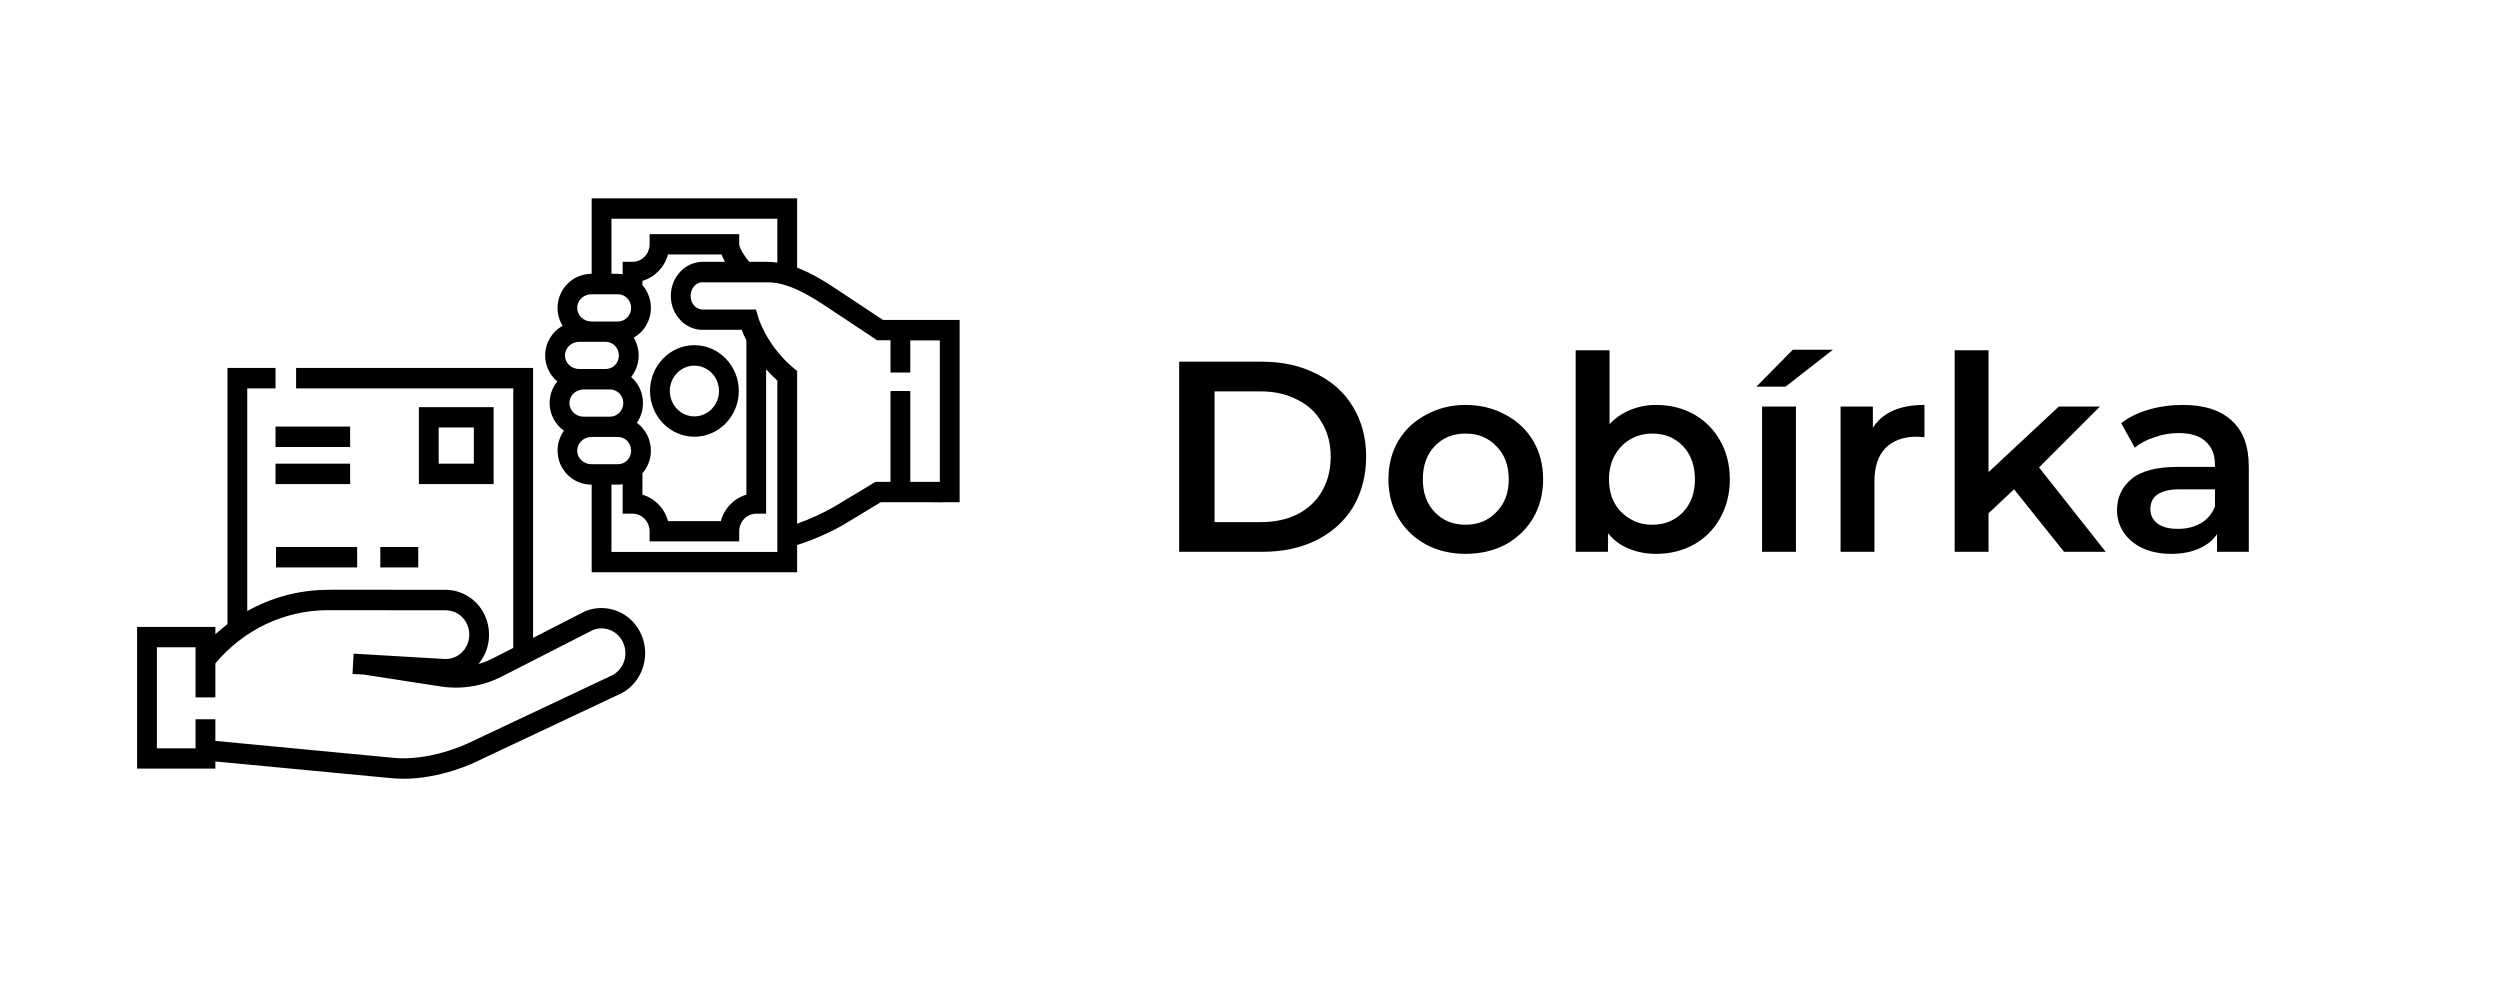 <svg xmlns="http://www.w3.org/2000/svg" xmlns:xlink="http://www.w3.org/1999/xlink" width="100" zoomAndPan="magnify" viewBox="0 0 75 30" height="40" preserveAspectRatio="xMidYMid meet" version="1.0"><defs><g/><clipPath id="a3da6e59d4"><path d="M 16 5.945 L 28.789 5.945 L 28.789 18 L 16 18 Z M 16 5.945 " clip-rule="nonzero"/></clipPath><clipPath id="cfa70d3d20"><path d="M 4.113 11 L 20 11 L 20 23.363 L 4.113 23.363 Z M 4.113 11 " clip-rule="nonzero"/></clipPath><clipPath id="7eec059f64"><rect x="0" width="35" y="0" height="11"/></clipPath></defs><path fill="#000000" d="M 14.809 12.215 L 12.566 12.215 L 12.566 14.523 L 14.809 14.523 Z M 14.215 13.91 L 13.16 13.91 L 13.16 12.824 L 14.215 12.824 Z M 14.215 13.91 " fill-opacity="1" fill-rule="nonzero"/><path fill="#000000" d="M 19.5 11.73 C 19.5 12.484 20.098 13.102 20.832 13.102 C 21.566 13.102 22.164 12.484 22.164 11.73 C 22.164 10.973 21.566 10.355 20.832 10.355 C 20.098 10.355 19.5 10.973 19.5 11.73 Z M 20.832 10.969 C 21.238 10.969 21.57 11.309 21.57 11.73 C 21.57 12.148 21.238 12.492 20.832 12.492 C 20.426 12.492 20.094 12.148 20.094 11.73 C 20.094 11.309 20.426 10.969 20.832 10.969 Z M 20.832 10.969 " fill-opacity="1" fill-rule="nonzero"/><g clip-path="url(#a3da6e59d4)"><path fill="#000000" d="M 26.973 9.598 L 26.488 9.598 L 25.516 8.953 C 25.461 8.914 25.402 8.875 25.344 8.84 C 24.891 8.535 24.422 8.223 23.914 8.031 L 23.914 5.949 L 17.75 5.949 L 17.75 8.215 L 17.742 8.215 C 17.18 8.215 16.727 8.676 16.727 9.234 C 16.727 9.434 16.781 9.617 16.879 9.773 C 16.566 9.949 16.355 10.281 16.355 10.664 C 16.355 10.977 16.5 11.258 16.719 11.445 C 16.574 11.621 16.488 11.844 16.488 12.09 C 16.488 12.434 16.66 12.738 16.918 12.922 C 16.797 13.09 16.727 13.297 16.727 13.52 C 16.727 14.082 17.18 14.539 17.742 14.539 L 17.75 14.539 L 17.75 17.168 L 23.914 17.168 L 23.914 16.352 C 23.926 16.348 23.941 16.344 23.957 16.336 C 24.418 16.191 24.973 15.941 25.344 15.719 L 26.422 15.066 L 27.789 15.066 L 28.273 15.07 L 28.273 15.066 L 28.789 15.066 L 28.789 9.598 Z M 18.344 6.562 L 23.32 6.562 L 23.32 7.879 C 23.219 7.863 23.117 7.855 23.016 7.855 L 22.48 7.855 C 22.336 7.695 22.176 7.43 22.176 7.328 L 22.176 7.023 L 19.488 7.023 L 19.488 7.328 C 19.488 7.617 19.258 7.855 18.977 7.855 L 18.68 7.855 L 18.68 8.227 C 18.633 8.223 18.586 8.215 18.539 8.215 L 18.344 8.215 Z M 20.188 9.242 C 20.238 9.383 20.316 9.504 20.418 9.609 C 20.43 9.625 20.441 9.637 20.457 9.648 L 20.477 9.668 C 20.578 9.754 20.691 9.816 20.812 9.855 C 20.895 9.883 20.984 9.895 21.078 9.895 L 22.25 9.895 C 22.281 9.98 22.328 10.086 22.391 10.207 L 22.391 14.84 C 22.02 14.949 21.727 15.25 21.625 15.633 L 20.039 15.633 C 19.938 15.25 19.645 14.949 19.273 14.84 L 19.273 14.199 C 19.43 14.02 19.527 13.781 19.527 13.52 C 19.527 13.176 19.359 12.867 19.105 12.684 C 19.223 12.516 19.289 12.312 19.289 12.09 C 19.289 11.777 19.152 11.496 18.934 11.309 C 19.074 11.133 19.16 10.91 19.16 10.664 C 19.16 10.469 19.105 10.285 19.012 10.129 C 19.32 9.957 19.527 9.621 19.527 9.234 C 19.527 8.973 19.43 8.734 19.273 8.555 L 19.273 8.426 C 19.645 8.316 19.938 8.016 20.039 7.633 L 21.645 7.633 C 21.676 7.707 21.711 7.785 21.75 7.855 L 21.078 7.855 C 20.984 7.855 20.895 7.871 20.816 7.895 C 20.41 8.02 20.125 8.422 20.125 8.875 C 20.125 9 20.145 9.121 20.188 9.242 Z M 17.742 8.828 L 18.539 8.828 C 18.758 8.828 18.934 9.012 18.934 9.234 C 18.934 9.461 18.758 9.645 18.539 9.645 L 17.742 9.645 C 17.508 9.645 17.316 9.461 17.316 9.234 C 17.316 9.012 17.508 8.828 17.742 8.828 Z M 16.949 10.664 C 16.949 10.438 17.141 10.254 17.375 10.254 L 18.172 10.254 C 18.391 10.254 18.566 10.438 18.566 10.664 C 18.566 10.891 18.391 11.07 18.172 11.07 L 17.375 11.07 C 17.141 11.07 16.949 10.891 16.949 10.664 Z M 17.082 12.09 C 17.082 11.867 17.273 11.684 17.508 11.684 L 18.301 11.684 C 18.52 11.684 18.699 11.867 18.699 12.09 C 18.699 12.316 18.52 12.5 18.301 12.5 L 17.504 12.5 C 17.273 12.5 17.082 12.316 17.082 12.09 Z M 17.742 13.926 C 17.508 13.926 17.316 13.746 17.316 13.52 C 17.316 13.293 17.508 13.109 17.742 13.109 L 18.539 13.109 C 18.758 13.109 18.934 13.293 18.934 13.52 C 18.934 13.746 18.758 13.926 18.539 13.926 Z M 23.32 16.559 L 18.344 16.559 L 18.344 14.539 L 18.539 14.539 C 18.586 14.539 18.633 14.535 18.68 14.527 L 18.68 15.41 L 18.977 15.41 C 19.258 15.41 19.488 15.648 19.488 15.938 L 19.488 16.242 L 22.176 16.242 L 22.176 15.938 C 22.176 15.648 22.406 15.41 22.688 15.41 L 22.984 15.41 L 22.984 11.078 C 23.086 11.191 23.195 11.305 23.32 11.418 Z M 28.195 14.457 L 27.309 14.457 L 27.309 11.73 L 26.715 11.73 L 26.715 14.457 L 26.262 14.457 L 25.043 15.191 C 24.746 15.367 24.301 15.574 23.914 15.711 L 23.914 11.133 L 23.805 11.039 C 23.777 11.016 23.75 10.996 23.727 10.973 C 22.973 10.301 22.742 9.512 22.742 9.504 L 22.68 9.285 L 21.078 9.285 C 21.043 9.285 21.016 9.281 20.98 9.27 C 20.938 9.254 20.895 9.23 20.855 9.199 L 20.848 9.191 C 20.844 9.188 20.84 9.184 20.836 9.18 C 20.797 9.137 20.762 9.086 20.742 9.031 C 20.727 8.98 20.719 8.93 20.719 8.875 C 20.719 8.691 20.828 8.531 20.984 8.48 C 21.016 8.473 21.043 8.469 21.078 8.469 L 23.016 8.469 C 23.195 8.469 23.383 8.496 23.582 8.562 C 24.074 8.715 24.555 9.039 25.023 9.352 C 25.082 9.391 25.141 9.43 25.195 9.465 L 26.312 10.207 L 26.715 10.207 L 26.715 11.176 L 27.309 11.176 L 27.309 10.211 L 28.195 10.211 Z M 28.195 14.457 " fill-opacity="1" fill-rule="nonzero"/></g><g clip-path="url(#cfa70d3d20)"><path fill="#000000" d="M 18.785 18.477 C 18.426 18.227 17.973 18.172 17.566 18.332 L 17.555 18.336 L 15.992 19.137 L 15.992 11.039 L 8.883 11.039 L 8.883 11.652 L 15.398 11.652 L 15.398 19.438 L 14.824 19.73 C 14.672 19.812 14.512 19.875 14.352 19.922 C 14.383 19.883 14.414 19.844 14.441 19.801 C 14.469 19.758 14.496 19.711 14.523 19.664 C 14.539 19.633 14.551 19.602 14.566 19.574 C 14.734 19.168 14.699 18.699 14.473 18.324 C 14.242 17.949 13.852 17.715 13.418 17.695 L 10.035 17.691 L 9.801 17.695 C 8.957 17.703 8.141 17.926 7.418 18.332 L 7.418 11.652 L 8.266 11.652 L 8.266 11.039 L 6.824 11.039 L 6.824 18.723 C 6.699 18.82 6.578 18.922 6.461 19.027 L 6.461 18.809 L 4.113 18.809 L 4.113 23.059 L 6.461 23.059 L 6.461 22.844 L 11.688 23.34 C 11.828 23.355 11.965 23.363 12.102 23.363 C 13.234 23.363 14.234 22.879 14.277 22.855 L 18.523 20.855 C 18.691 20.785 18.844 20.684 18.969 20.555 C 19.219 20.297 19.355 19.957 19.355 19.594 C 19.355 19.148 19.141 18.73 18.785 18.477 Z M 18.551 20.121 C 18.48 20.195 18.395 20.25 18.301 20.289 L 14.027 22.305 C 14.016 22.309 12.871 22.859 11.75 22.73 L 6.461 22.227 L 6.461 21.578 L 5.867 21.578 L 5.867 22.449 L 4.707 22.449 L 4.707 19.418 L 5.867 19.418 L 5.867 20.922 L 6.461 20.922 L 6.461 19.902 C 7.301 18.898 8.516 18.316 9.805 18.305 L 10.035 18.305 L 13.402 18.309 C 13.637 18.32 13.844 18.441 13.969 18.648 C 14.098 18.855 14.113 19.105 14.02 19.328 C 14.016 19.344 14.008 19.359 14 19.371 L 13.996 19.379 C 13.984 19.406 13.969 19.43 13.953 19.457 C 13.816 19.66 13.586 19.781 13.344 19.77 L 10.609 19.609 L 10.574 20.219 L 10.922 20.238 L 13.219 20.594 C 13.863 20.691 14.512 20.582 15.09 20.277 L 17.793 18.898 C 18.016 18.812 18.254 18.844 18.449 18.98 C 18.648 19.121 18.762 19.348 18.762 19.594 C 18.762 19.793 18.688 19.98 18.551 20.121 Z M 18.551 20.121 " fill-opacity="1" fill-rule="nonzero"/></g><path fill="#000000" d="M 8.281 16.41 L 10.715 16.41 L 10.715 17.023 L 8.281 17.023 Z M 8.281 16.41 " fill-opacity="1" fill-rule="nonzero"/><path fill="#000000" d="M 11.41 16.41 L 12.547 16.41 L 12.547 17.023 L 11.41 17.023 Z M 11.41 16.41 " fill-opacity="1" fill-rule="nonzero"/><path fill="#000000" d="M 8.266 13.91 L 10.504 13.91 L 10.504 14.523 L 8.266 14.523 Z M 8.266 13.91 " fill-opacity="1" fill-rule="nonzero"/><path fill="#000000" d="M 8.266 12.797 L 10.504 12.797 L 10.504 13.41 L 8.266 13.41 Z M 8.266 12.797 " fill-opacity="1" fill-rule="nonzero"/><g transform="matrix(1, 0, 0, 1, 34, 9)"><g clip-path="url(#7eec059f64)"><g fill="#000000" fill-opacity="1"><g transform="translate(0.609, 7.554)"><g><path d="M 0.766 -5.703 L 3.266 -5.703 C 3.867 -5.703 4.406 -5.582 4.875 -5.344 C 5.352 -5.113 5.723 -4.781 5.984 -4.344 C 6.242 -3.914 6.375 -3.422 6.375 -2.859 C 6.375 -2.285 6.242 -1.781 5.984 -1.344 C 5.723 -0.914 5.352 -0.582 4.875 -0.344 C 4.406 -0.113 3.867 0 3.266 0 L 0.766 0 Z M 3.219 -0.891 C 3.633 -0.891 4 -0.969 4.312 -1.125 C 4.633 -1.289 4.879 -1.52 5.047 -1.812 C 5.223 -2.113 5.312 -2.461 5.312 -2.859 C 5.312 -3.242 5.223 -3.582 5.047 -3.875 C 4.879 -4.176 4.633 -4.406 4.312 -4.562 C 4 -4.727 3.633 -4.812 3.219 -4.812 L 1.828 -4.812 L 1.828 -0.891 Z M 3.219 -0.891 "/></g></g></g><g fill="#000000" fill-opacity="1"><g transform="translate(7.341, 7.554)"><g><path d="M 2.625 0.062 C 2.188 0.062 1.789 -0.031 1.438 -0.219 C 1.082 -0.414 0.805 -0.68 0.609 -1.016 C 0.41 -1.359 0.312 -1.742 0.312 -2.172 C 0.312 -2.609 0.41 -2.992 0.609 -3.328 C 0.805 -3.66 1.082 -3.922 1.438 -4.109 C 1.789 -4.305 2.188 -4.406 2.625 -4.406 C 3.07 -4.406 3.473 -4.305 3.828 -4.109 C 4.18 -3.922 4.457 -3.66 4.656 -3.328 C 4.852 -2.992 4.953 -2.609 4.953 -2.172 C 4.953 -1.742 4.852 -1.359 4.656 -1.016 C 4.457 -0.68 4.18 -0.414 3.828 -0.219 C 3.473 -0.031 3.07 0.062 2.625 0.062 Z M 2.625 -0.812 C 3 -0.812 3.305 -0.938 3.547 -1.188 C 3.797 -1.438 3.922 -1.766 3.922 -2.172 C 3.922 -2.586 3.797 -2.922 3.547 -3.172 C 3.305 -3.422 3 -3.547 2.625 -3.547 C 2.25 -3.547 1.941 -3.422 1.703 -3.172 C 1.461 -2.922 1.344 -2.586 1.344 -2.172 C 1.344 -1.766 1.461 -1.438 1.703 -1.188 C 1.941 -0.938 2.25 -0.812 2.625 -0.812 Z M 2.625 -0.812 "/></g></g></g><g fill="#000000" fill-opacity="1"><g transform="translate(12.598, 7.554)"><g><path d="M 3.078 -4.406 C 3.504 -4.406 3.883 -4.312 4.219 -4.125 C 4.551 -3.938 4.812 -3.676 5 -3.344 C 5.195 -3.008 5.297 -2.617 5.297 -2.172 C 5.297 -1.734 5.195 -1.344 5 -1 C 4.812 -0.664 4.551 -0.406 4.219 -0.219 C 3.883 -0.031 3.504 0.062 3.078 0.062 C 2.785 0.062 2.516 0.008 2.266 -0.094 C 2.016 -0.195 1.805 -0.352 1.641 -0.562 L 1.641 0 L 0.672 0 L 0.672 -6.047 L 1.688 -6.047 L 1.688 -3.828 C 1.863 -4.016 2.066 -4.156 2.297 -4.25 C 2.535 -4.352 2.797 -4.406 3.078 -4.406 Z M 2.969 -0.812 C 3.344 -0.812 3.648 -0.938 3.891 -1.188 C 4.129 -1.438 4.25 -1.766 4.25 -2.172 C 4.25 -2.586 4.129 -2.922 3.891 -3.172 C 3.648 -3.422 3.344 -3.547 2.969 -3.547 C 2.727 -3.547 2.508 -3.488 2.312 -3.375 C 2.113 -3.258 1.957 -3.098 1.844 -2.891 C 1.727 -2.68 1.672 -2.441 1.672 -2.172 C 1.672 -1.898 1.727 -1.66 1.844 -1.453 C 1.957 -1.254 2.113 -1.098 2.312 -0.984 C 2.508 -0.867 2.727 -0.812 2.969 -0.812 Z M 2.969 -0.812 "/></g></g></g><g fill="#000000" fill-opacity="1"><g transform="translate(18.19, 7.554)"><g><path d="M 0.672 -4.359 L 1.688 -4.359 L 1.688 0 L 0.672 0 Z M 1.594 -6.062 L 2.797 -6.062 L 1.375 -4.953 L 0.5 -4.953 Z M 1.594 -6.062 "/></g></g></g><g fill="#000000" fill-opacity="1"><g transform="translate(20.545, 7.554)"><g><path d="M 1.641 -3.719 C 1.93 -4.176 2.445 -4.406 3.188 -4.406 L 3.188 -3.438 C 3.102 -3.445 3.023 -3.453 2.953 -3.453 C 2.555 -3.453 2.242 -3.336 2.016 -3.109 C 1.797 -2.879 1.688 -2.547 1.688 -2.109 L 1.688 0 L 0.672 0 L 0.672 -4.359 L 1.641 -4.359 Z M 1.641 -3.719 "/></g></g></g><g fill="#000000" fill-opacity="1"><g transform="translate(23.968, 7.554)"><g><path d="M 2.453 -1.875 L 1.688 -1.156 L 1.688 0 L 0.672 0 L 0.672 -6.047 L 1.688 -6.047 L 1.688 -2.391 L 3.797 -4.359 L 5.031 -4.359 L 3.203 -2.531 L 5.203 0 L 3.953 0 Z M 2.453 -1.875 "/></g></g></g><g fill="#000000" fill-opacity="1"><g transform="translate(29.152, 7.554)"><g><path d="M 2.328 -4.406 C 2.973 -4.406 3.461 -4.25 3.797 -3.938 C 4.141 -3.633 4.312 -3.172 4.312 -2.547 L 4.312 0 L 3.359 0 L 3.359 -0.531 C 3.234 -0.344 3.051 -0.195 2.812 -0.094 C 2.582 0.008 2.305 0.062 1.984 0.062 C 1.66 0.062 1.375 0.004 1.125 -0.109 C 0.883 -0.223 0.695 -0.379 0.562 -0.578 C 0.426 -0.773 0.359 -1 0.359 -1.25 C 0.359 -1.633 0.504 -1.945 0.797 -2.188 C 1.086 -2.426 1.547 -2.547 2.172 -2.547 L 3.297 -2.547 L 3.297 -2.609 C 3.297 -2.91 3.203 -3.145 3.016 -3.312 C 2.836 -3.477 2.566 -3.562 2.203 -3.562 C 1.961 -3.562 1.723 -3.52 1.484 -3.438 C 1.254 -3.363 1.055 -3.258 0.891 -3.125 L 0.484 -3.859 C 0.711 -4.035 0.988 -4.172 1.312 -4.266 C 1.633 -4.359 1.973 -4.406 2.328 -4.406 Z M 2.188 -0.688 C 2.445 -0.688 2.676 -0.742 2.875 -0.859 C 3.07 -0.973 3.211 -1.141 3.297 -1.359 L 3.297 -1.875 L 2.25 -1.875 C 1.656 -1.875 1.359 -1.676 1.359 -1.281 C 1.359 -1.102 1.43 -0.957 1.578 -0.844 C 1.723 -0.738 1.926 -0.688 2.188 -0.688 Z M 2.188 -0.688 "/></g></g></g></g></g></svg>